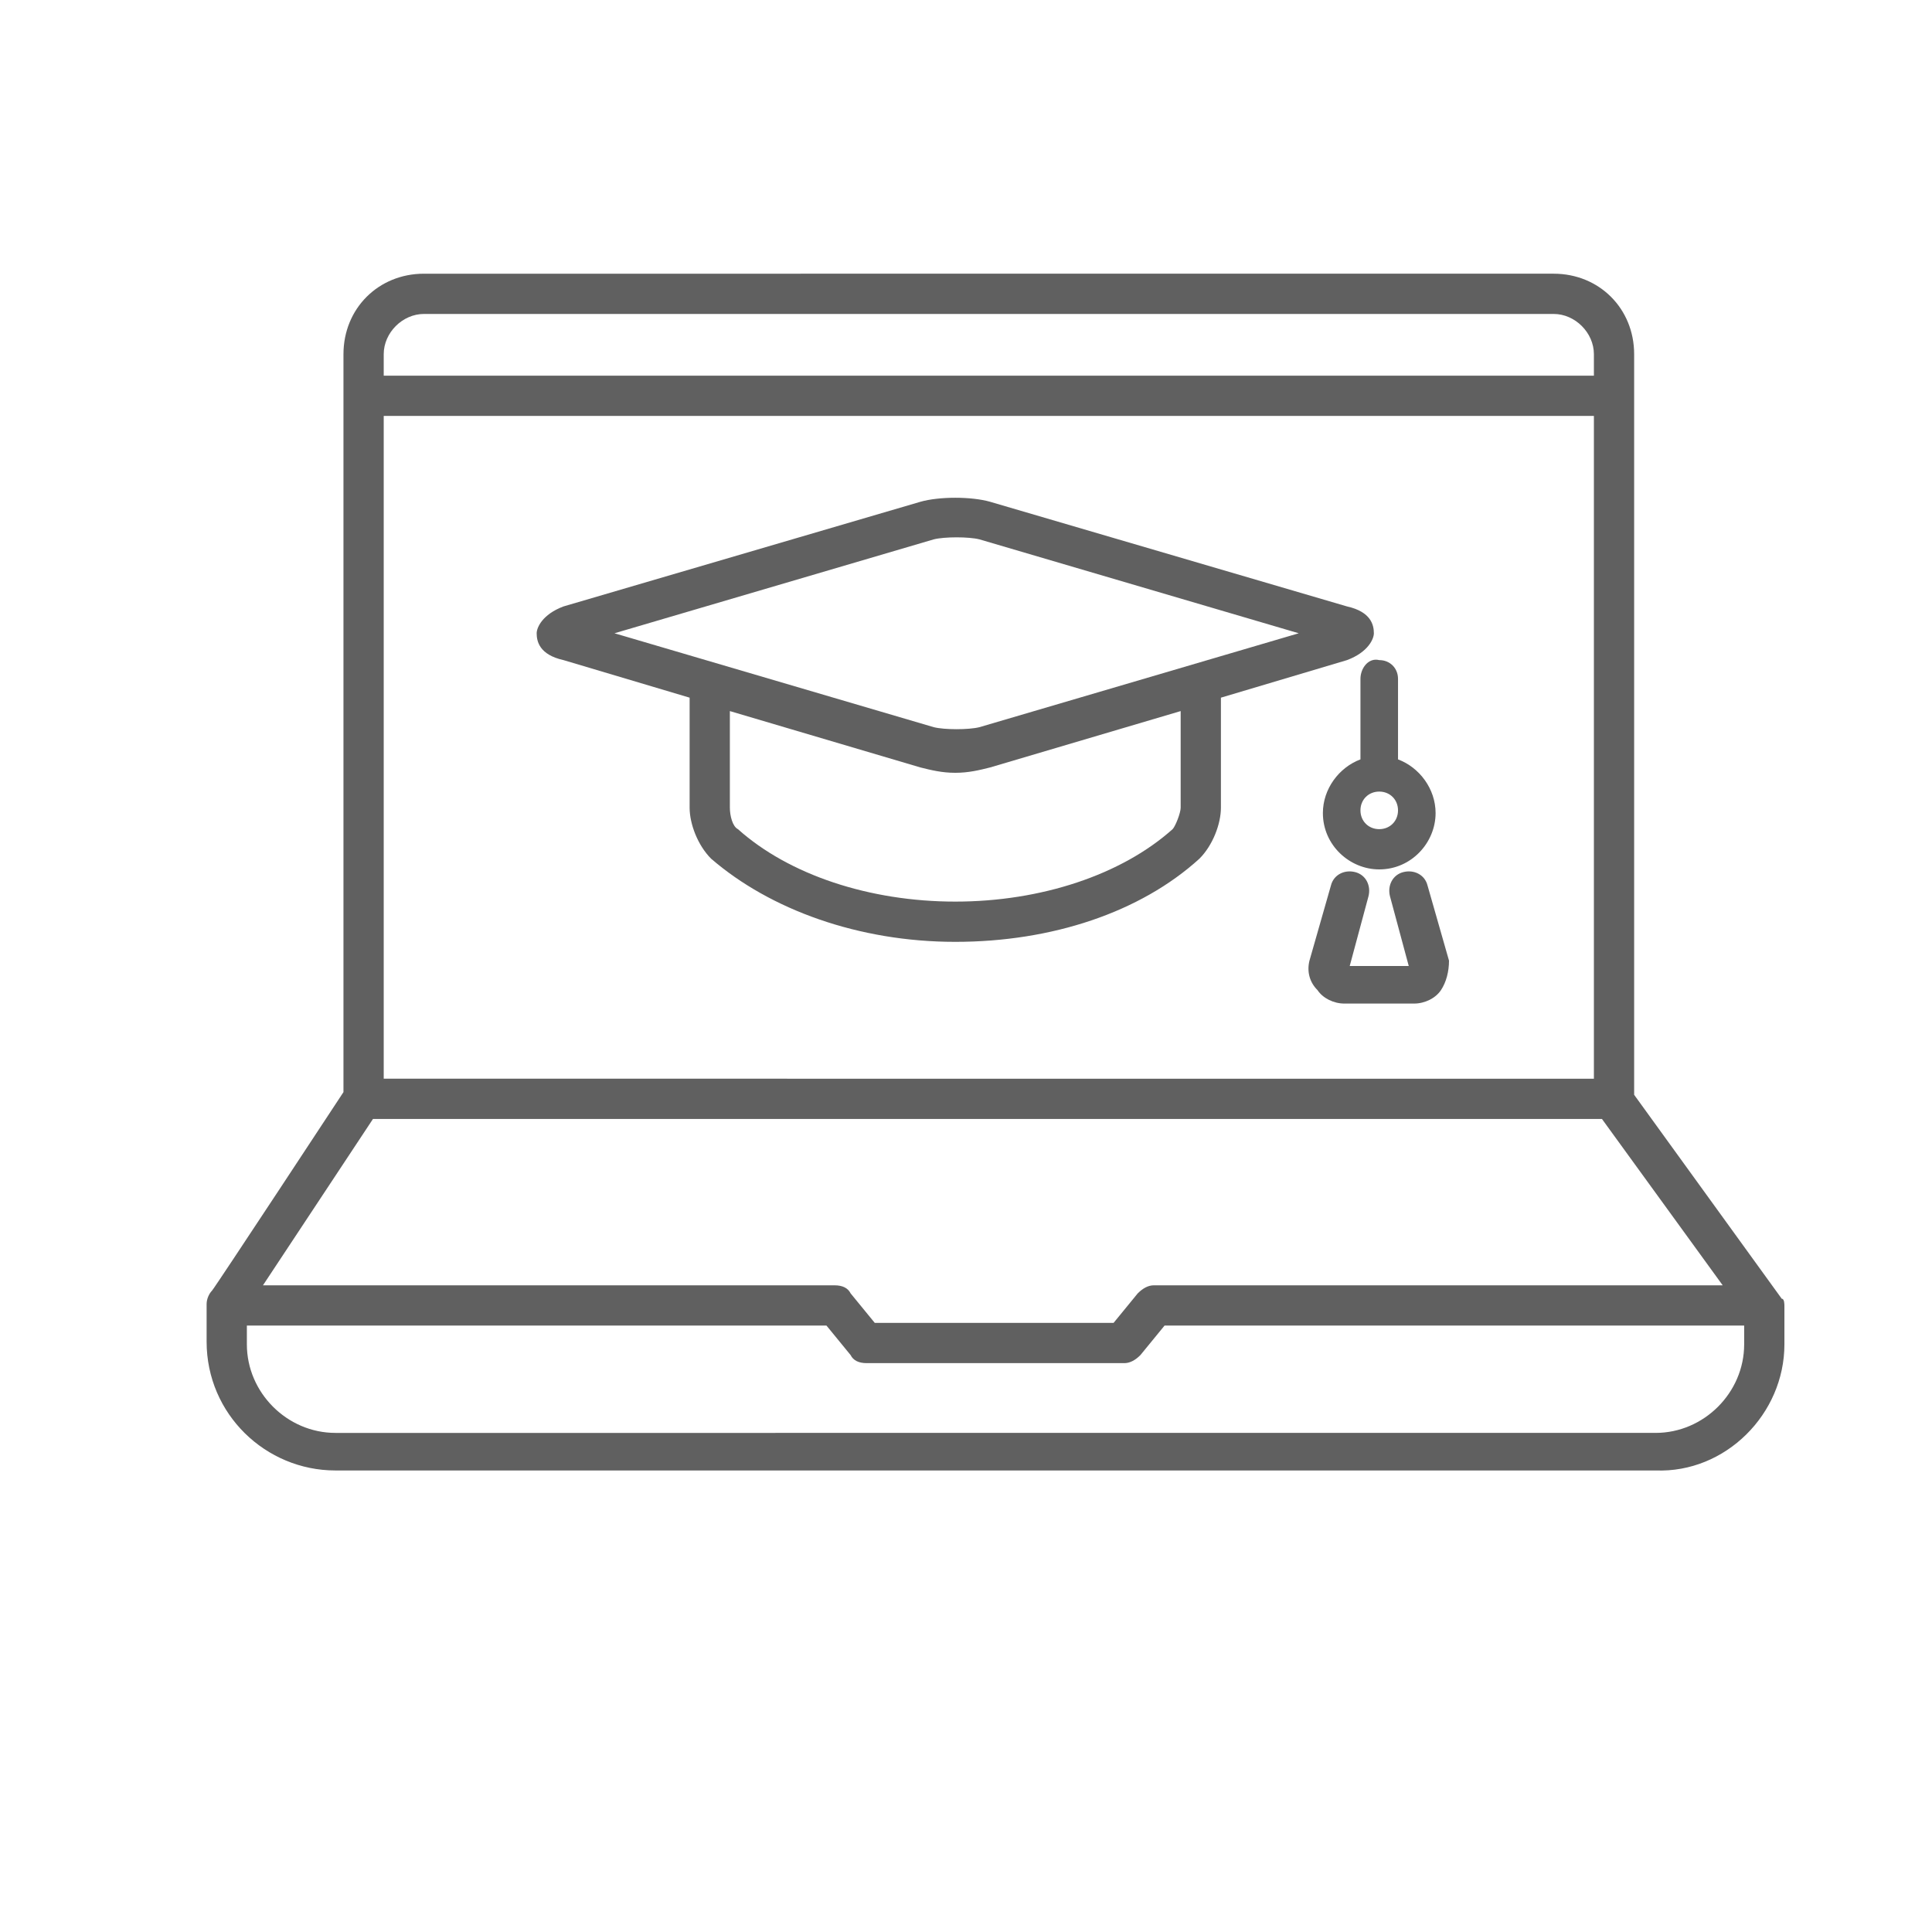 <?xml version="1.0" encoding="utf-8"?>
<!-- Generator: Adobe Illustrator 24.2.3, SVG Export Plug-In . SVG Version: 6.00 Build 0)  -->
<svg version="1.1" id="Layer_1" xmlns="http://www.w3.org/2000/svg" xmlns:xlink="http://www.w3.org/1999/xlink" x="0px" y="0px"
	 viewBox="0 0 72 72" style="enable-background:new 0 0 72 72;" xml:space="preserve">
<style type="text/css">
	.st0{fill:#606060;}
</style>
<g>
	<path class="st0" d="M66.5,50.1c0,0,0-1.4,0-1.4c0-0.1,0-0.3-0.1-0.3c0,0-5.5-7.6-5.5-7.6V13.2c0-1.7-1.3-3-3-3H15.8
		c-1.7,0-3,1.3-3,3v27.5c0,0-4.8,7.3-4.9,7.4c-0.1,0.1-0.2,0.3-0.2,0.5c0,0.2,0,1.4,0,1.4c0,2.7,2.2,4.8,4.8,4.8h49.2
		C64.3,54.9,66.5,52.7,66.5,50.1z M14.3,40.2V15.5h45.1v24.7H14.3z M13.9,41.7h45.8l4.5,6.2H43c-0.2,0-0.4,0.1-0.6,0.3l-0.9,1.1
		h-8.9l-0.9-1.1c-0.1-0.2-0.3-0.3-0.6-0.3H9.8L13.9,41.7z M15.8,11.7h42.1c0.8,0,1.5,0.7,1.5,1.5V14H14.3v-0.8
		C14.3,12.4,15,11.7,15.8,11.7z M65,50.1c0,1.8-1.5,3.3-3.3,3.3H12.5c-1.8,0-3.3-1.5-3.3-3.3v-0.7h21.6l0.9,1.1
		c0.1,0.2,0.3,0.3,0.6,0.3h9.6c0.2,0,0.4-0.1,0.6-0.3l0.9-1.1H65V50.1z"/>
	<path class="st0" d="M50.7,25.3v3c-0.8,0.3-1.4,1.1-1.4,2c0,1.2,1,2.1,2.1,2.1c1.2,0,2.1-1,2.1-2.1c0-0.9-0.6-1.7-1.4-2v-3
		c0-0.4-0.3-0.7-0.7-0.7C51,24.5,50.7,24.9,50.7,25.3z M51.4,30.9c-0.4,0-0.7-0.3-0.7-0.7c0-0.4,0.3-0.7,0.7-0.7
		c0.4,0,0.7,0.3,0.7,0.7C52.1,30.6,51.8,30.9,51.4,30.9z"/>
	<path class="st0" d="M53.2,33c-0.1-0.4-0.5-0.6-0.9-0.5c-0.4,0.1-0.6,0.5-0.5,0.9l0.7,2.6h-2.2l0.7-2.6c0.1-0.4-0.1-0.8-0.5-0.9
		c-0.4-0.1-0.8,0.1-0.9,0.5l-0.8,2.8l0,0c-0.1,0.4,0,0.8,0.3,1.1c0.2,0.3,0.6,0.5,1,0.5h2.6c0.4,0,0.8-0.2,1-0.5
		c0.2-0.3,0.3-0.7,0.3-1.1L53.2,33z"/>
	<path class="st0" d="M50.2,24.6c0.8-0.3,1-0.8,1-1c0-0.3-0.1-0.8-1-1l-13.3-3.9c-0.7-0.2-1.9-0.2-2.6,0l-13.3,3.9
		c-0.8,0.3-1,0.8-1,1c0,0.3,0.1,0.8,1,1l4.7,1.4v4.1c0,0.6,0.3,1.4,0.8,1.9c2.2,1.9,5.5,3.1,9.1,3.1c3.6,0,6.9-1.1,9.1-3.1
		c0.5-0.5,0.8-1.3,0.8-1.9V26L50.2,24.6z M34.8,20.1c0.4-0.1,1.3-0.1,1.7,0l11.9,3.5l-11.9,3.5c-0.4,0.1-1.3,0.1-1.7,0l-11.9-3.5
		L34.8,20.1z M44,30.1c0,0.2-0.2,0.7-0.3,0.8c-1.9,1.7-4.9,2.7-8.1,2.7c-3.2,0-6.2-1-8.1-2.7c-0.2-0.1-0.3-0.5-0.3-0.8v-3.6l7.1,2.1
		c0.4,0.1,0.8,0.2,1.3,0.2c0.5,0,0.9-0.1,1.3-0.2l7.1-2.1V30.1z"/>
</g>
</svg>
